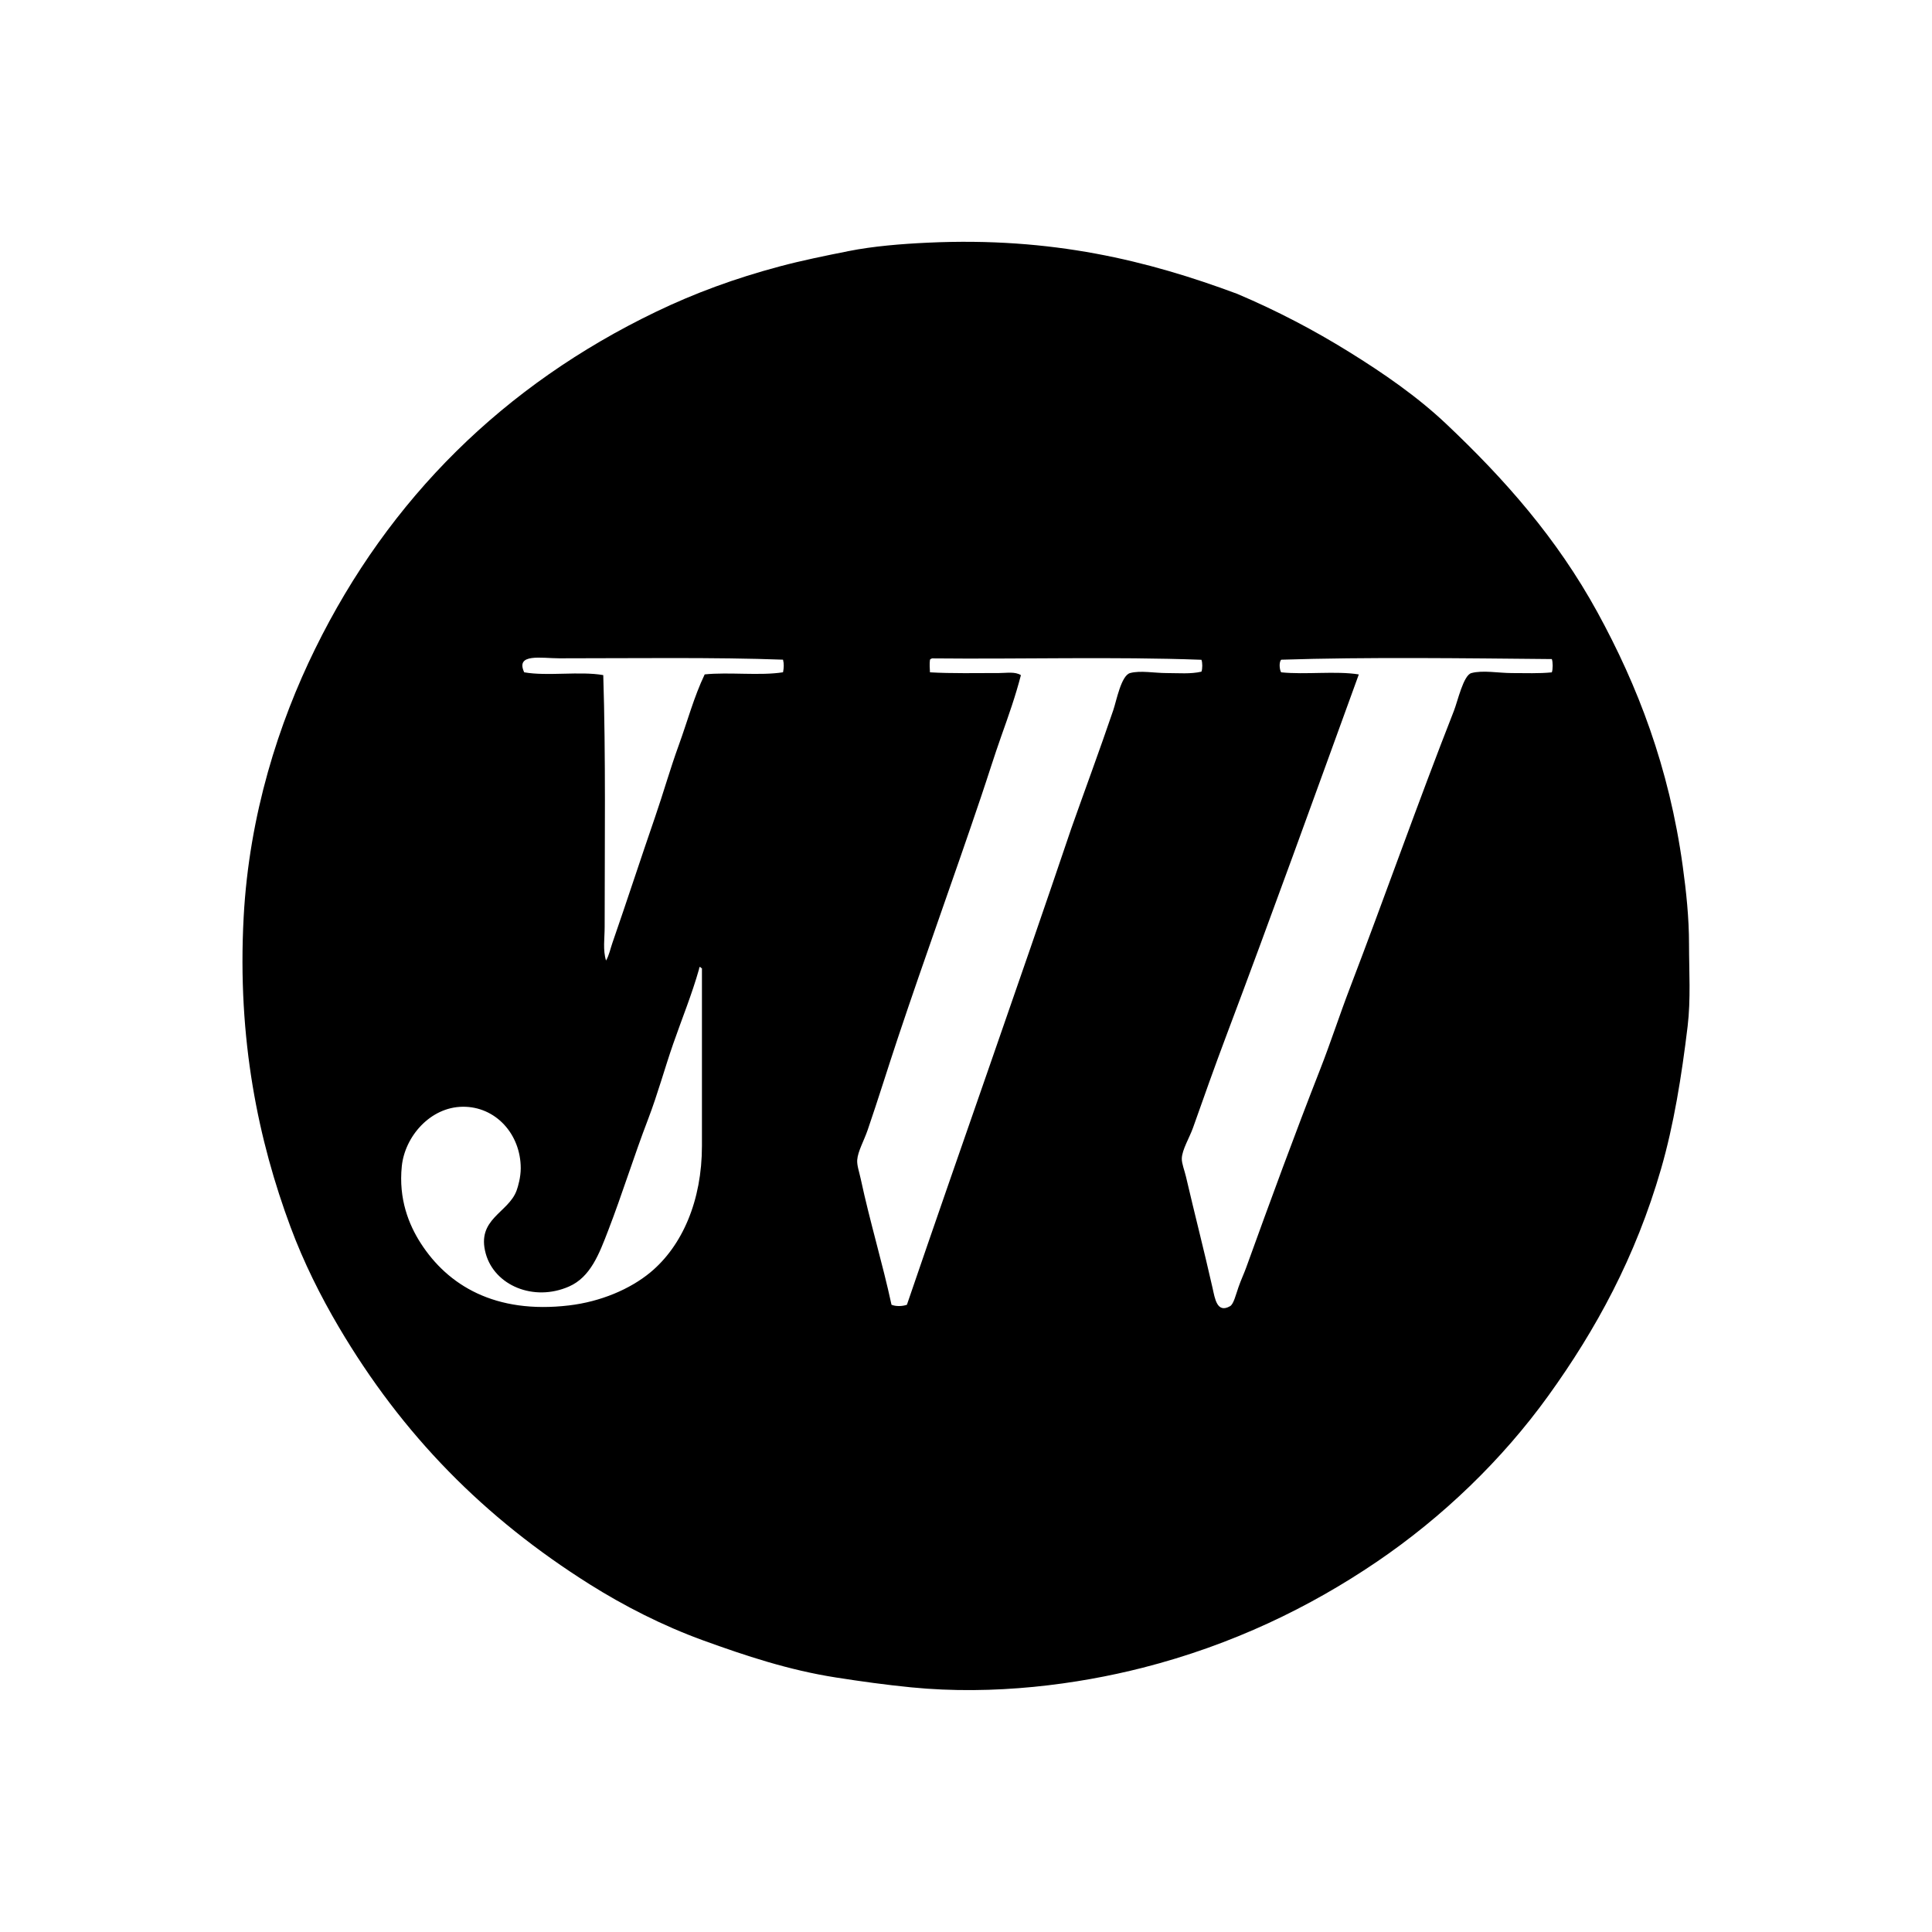 <?xml version="1.0" encoding="UTF-8"?>
<!-- Generator: Adobe Illustrator 27.3.1, SVG Export Plug-In . SVG Version: 6.00 Build 0)  -->
<svg xmlns="http://www.w3.org/2000/svg" xmlns:xlink="http://www.w3.org/1999/xlink" version="1.1" id="Layer_1" x="0px" y="0px" viewBox="0 0 512 512" style="enable-background:new 0 0 512 512;" xml:space="preserve">
<style type="text/css">
	.st0{fill-rule:evenodd;clip-rule:evenodd;}
</style>
<path class="st0" d="M327.84,77.86c10.62,4.5,20.42,9.66,29.66,15.39c9.15,5.67,18.1,11.85,25.77,19.1  c15.49,14.64,29.29,30.25,40.05,49.87c10.66,19.47,19,41.04,22.62,67.3c0.92,6.69,1.67,13.63,1.67,20.76  c0,7.04,0.49,14.51-0.37,21.69c-1.6,13.3-3.69,26.21-7.05,37.82c-6.77,23.41-17.27,42.61-29.85,60.07  c-12.27,17.03-28.07,32.23-45.61,44.12c-17.62,11.95-38.14,21.93-61.92,27.99c-17.35,4.42-39.33,7.37-61.37,5.19  c-6.78-0.67-13.24-1.57-19.84-2.6c-12.54-1.94-24.2-5.83-35.23-9.83c-10.83-3.93-21.11-9.22-30.03-14.83  c-28.05-17.64-49.69-39.62-66.56-68.23c-4.84-8.21-9.29-17.09-12.79-26.51c-8.47-22.77-14.16-49.6-12.42-82.13  c1.46-27.18,9.33-51.5,18.91-71.01c19.66-40.07,50.2-70.04,90.29-89.36c10.31-4.97,21.02-8.9,32.82-12.05  c5.95-1.59,12.04-2.82,18.35-4.08c6.39-1.28,13.97-1.9,20.95-2.22C278.88,62.77,304.21,69.07,327.84,77.86z M148.19,174.46  c-4.65,0-11.68-1.42-9.27,3.71c6.14,1.09,14.81-0.35,20.95,0.74c0.68,21.31,0.37,44.98,0.37,66.74c0,3.04-0.51,6.12,0.37,8.9  c0.83-1.44,1.13-3.08,1.67-4.63c3.86-11.12,7.51-22.36,11.31-33.37c2.19-6.34,4.01-12.82,6.3-19.1c2.29-6.28,4-12.75,6.86-18.73  c6.44-0.66,14.63,0.41,20.76-0.56c0.23-1.16,0.28-2.23,0-3.34C189.63,174.15,167.47,174.46,148.19,174.46z M246.45,174.83  c-0.15,1.03-0.05,2.4,0,3.34c5.66,0.34,12.52,0.19,18.35,0.19c1.98,0,4.2-0.43,5.75,0.56c-1.41,5.48-3.29,10.79-5.19,16.13  c-1.88,5.3-3.55,10.73-5.38,16.13c-7.19,21.32-14.86,42.4-22.06,63.96c-2.64,7.91-5.19,16.19-7.97,24.29  c-0.99,2.89-2.61,5.67-2.78,7.97c-0.1,1.43,0.53,3.15,0.93,5.01c2.46,11.49,5.77,22.3,8.16,33.37c1.19,0.48,2.88,0.42,4.08,0  c14.42-42.19,29.27-83.94,43.57-126.25c3.33-9.43,7.64-21.09,11.12-31.33c0.84-2.46,2.08-9.17,4.45-9.83c2.68-0.74,6.51,0,9.64,0  c3.27,0,6.36,0.3,9.27-0.37c0.3-0.68,0.3-2.47,0-3.15c-23.21-0.86-47.83-0.13-71.38-0.37C246.78,174.55,246.58,174.65,246.45,174.83  z M339.52,174.83c-0.61,0.66-0.45,2.64,0,3.34c6.37,0.67,14.51-0.42,20.58,0.56c-11.68,32.13-23.11,63.88-35.23,96.04  c-2.83,7.5-6,16.43-8.71,24.1c-0.91,2.58-2.92,5.84-2.97,8.16c-0.03,1.33,0.7,3.06,1.11,4.82c2.38,10.23,4.7,19.14,7.04,29.48  c0.61,2.69,1.14,6.83,4.64,4.82c0.94-0.54,1.49-2.91,2.22-5.01c0.69-1.98,1.5-3.69,2.04-5.19c6.58-18.2,12.78-35.1,19.65-52.65  c2.74-6.99,5.12-14.35,7.79-21.32c9.34-24.4,18.04-49.21,27.62-73.6c1.02-2.59,2.51-9.43,4.63-10.01c3-0.82,7.28,0,10.75,0  c3.68,0,7.18,0.15,10.57-0.19c0.3-0.8,0.3-2.73,0-3.52C388.36,174.45,362.13,174.09,339.52,174.83z M185.27,256.77  c-1.93,6.82-4.54,13.17-6.86,19.84c-2.26,6.49-4.1,13.3-6.67,20.02c-3.78,9.86-6.83,19.79-10.57,29.48  c-2.38,6.18-4.67,12.33-10.38,14.83c-9.36,4.11-19.73-0.29-22.06-8.71c-2.55-9.21,5.95-10.75,8.16-16.69  c0.42-1.13,1.11-3.61,1.11-5.93c0-9.09-6.68-16.41-15.39-16.31c-8.59,0.09-15.32,7.88-16.13,15.76c-0.89,8.69,1.86,15.49,5.01,20.39  c7.19,11.19,19.72,18.82,39.3,16.5c8.38-0.99,16.14-4.29,21.51-8.71c8.54-7.05,13.72-19.1,13.72-33.56c0-14.35,0-30.35,0-47.09  c-0.19,0-0.22-0.15-0.37-0.19c-0.01-0.11-0.03-0.22-0.19-0.19C185.44,256.45,185.21,256.47,185.27,256.77z"></path>
</svg>

